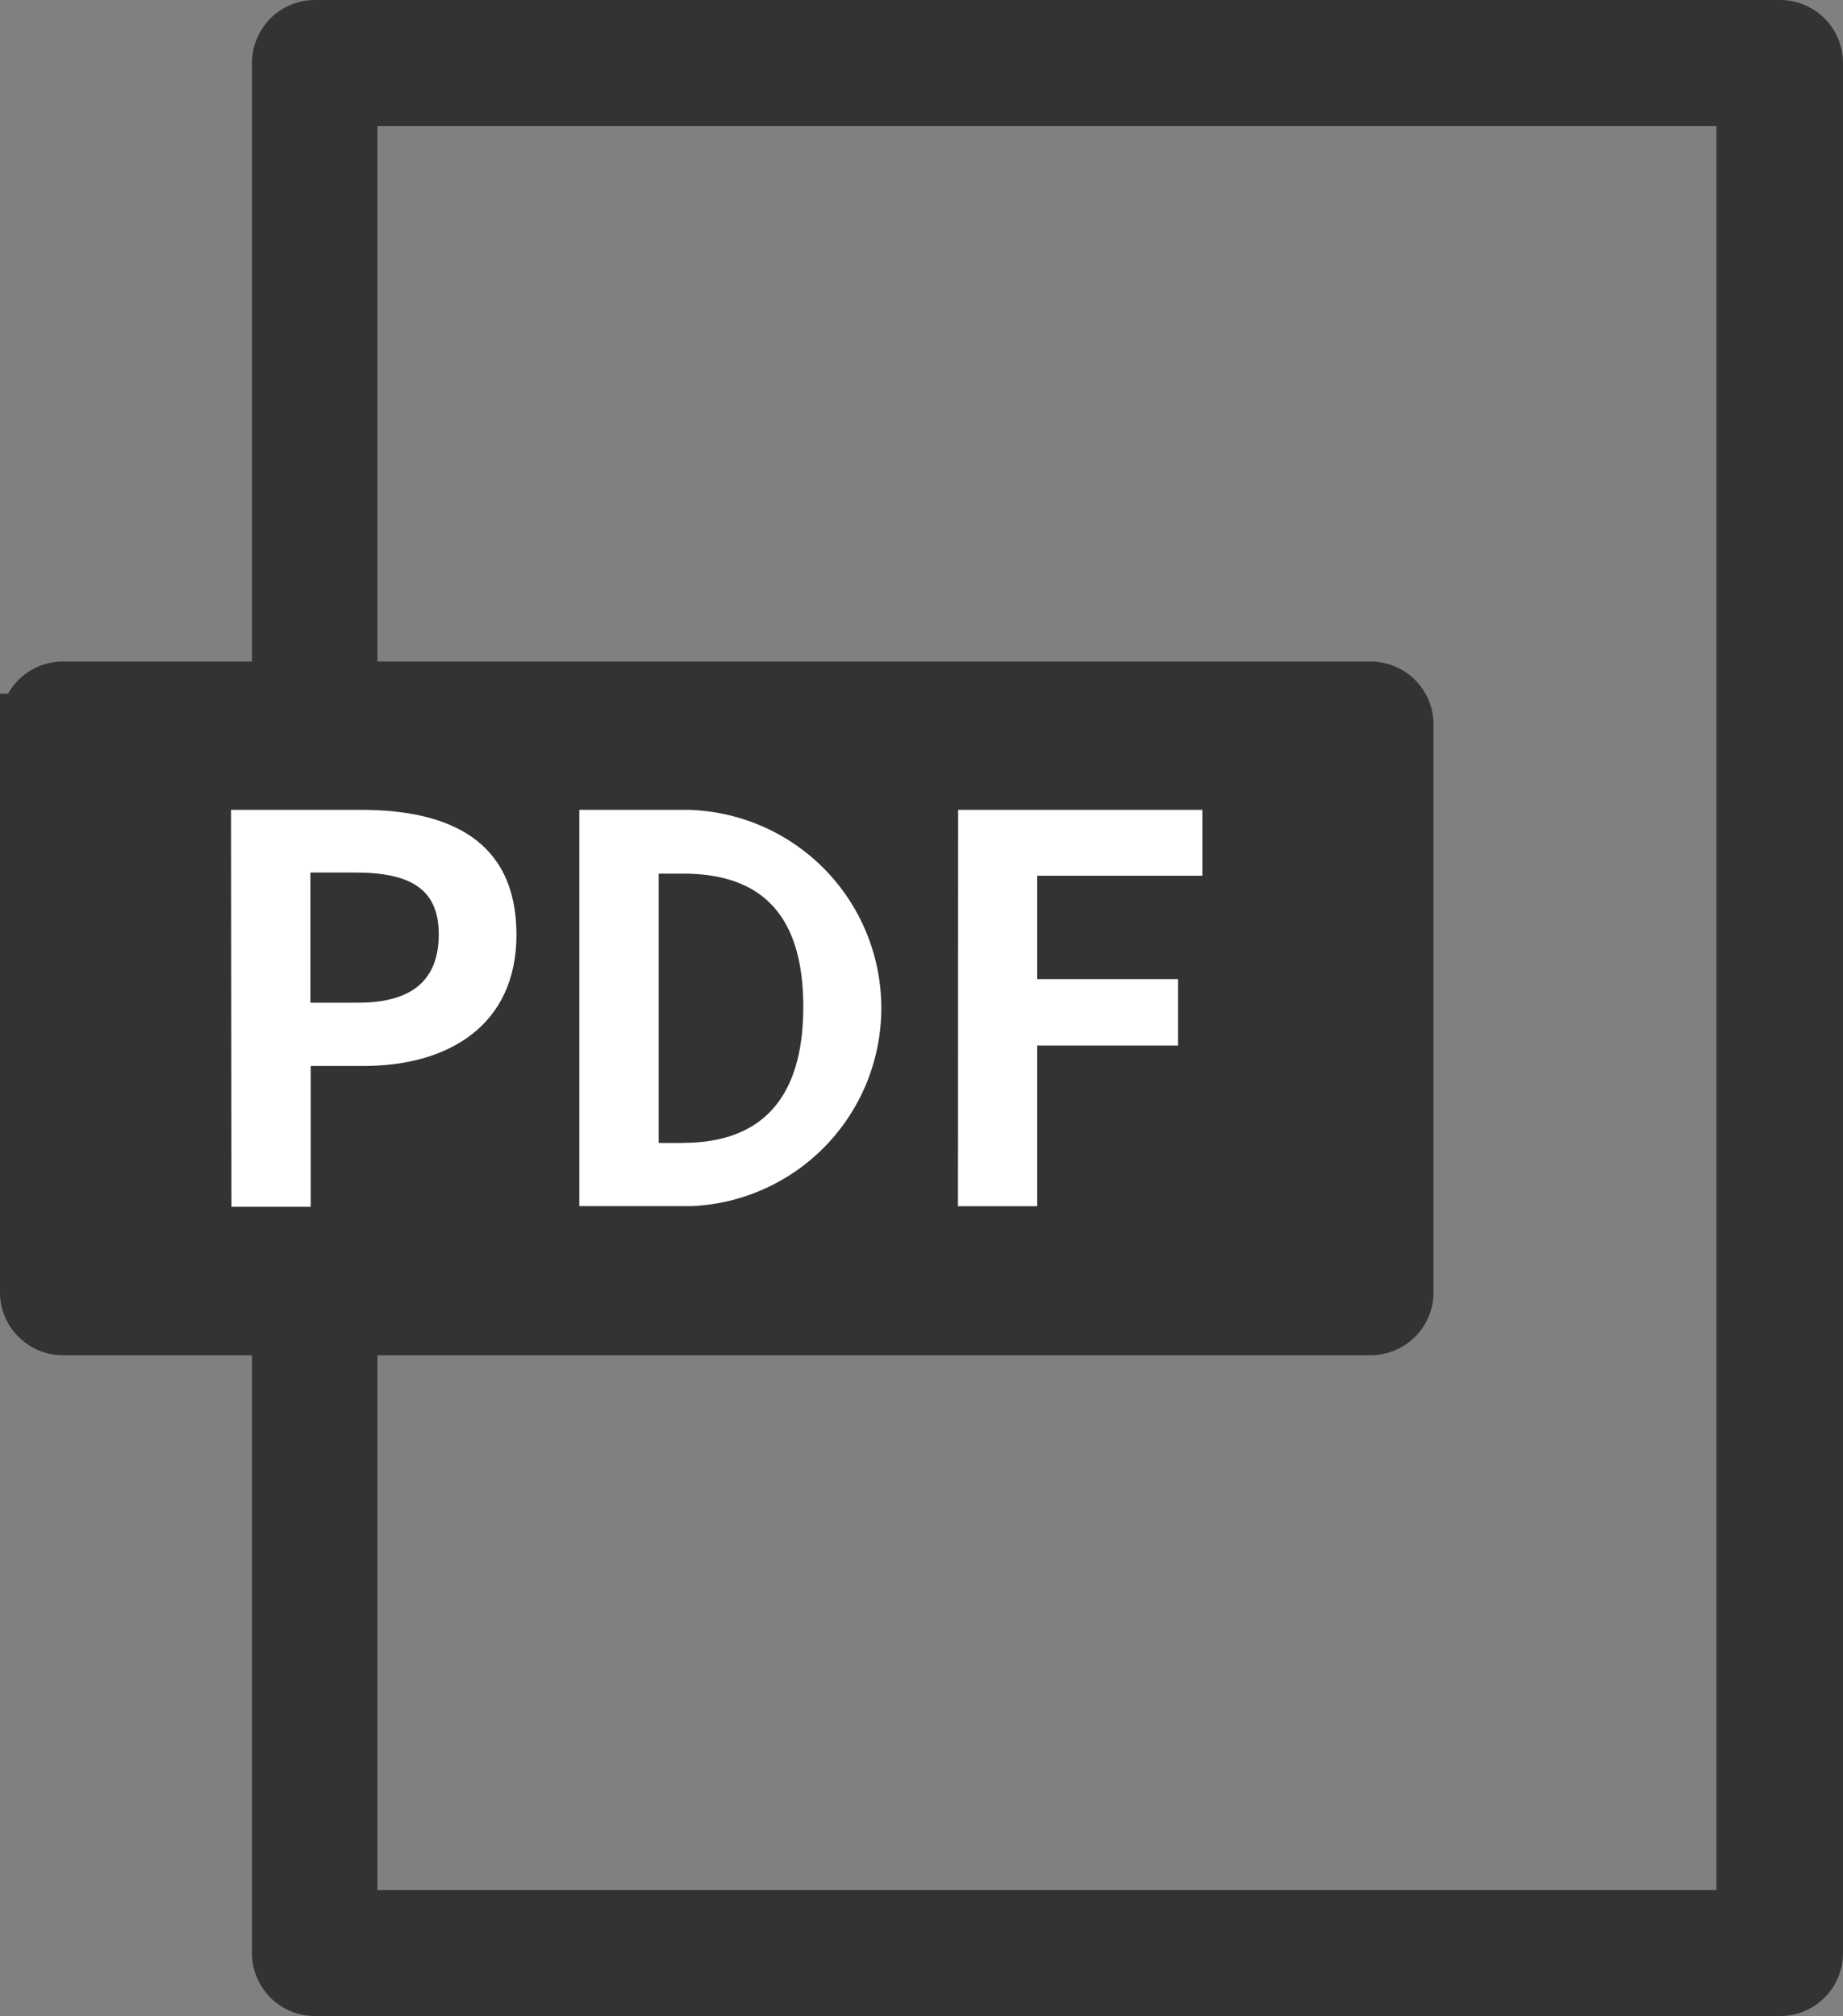 <svg xmlns="http://www.w3.org/2000/svg" width="13.282" height="14.531" viewBox="0 0 13.282 14.531">
  <rect x="0" y="0" width="13.282" height="14.531" fill="#808080" stroke="none"/>
  <g id="PDFアイコン" transform="translate(-91.5 -86)">
    <path id="長方形_7215" data-name="長方形 7215" d="M-3.546-4H7.012a.454.454,0,0,1,.454.454V10.077a.454.454,0,0,1-.454.454H-3.546A.454.454,0,0,1-4,10.077V-3.546A.454.454,0,0,1-3.546-4Zm10.1.908h-9.65V9.623h9.65Z" transform="translate(97.316 90)" fill="#333"/>
    <rect id="長方形_7216" data-name="長方形 7216" width="10" height="4" transform="translate(91.5 91)" fill="#333"/>
    <path id="長方形_7216_-_アウトライン" data-name="長方形 7216 - アウトライン" d="M-3.546-4H5.877a.454.454,0,0,1,.454.454V.541A.454.454,0,0,1,5.877,1H-3.546A.454.454,0,0,1-4,.541V-3.546A.454.454,0,0,1-3.546-4Zm8.969.908H-3.092V.087H5.423Z" transform="translate(95.5 94.768)" fill="#333"/>
    <g id="グループ_6856" data-name="グループ 6856" transform="translate(93.165 91.837)">
      <path id="パス_228881" data-name="パス 228881" d="M106.17,137.42h.938c.633,0,1.119.22,1.119.9,0,.653-.49.946-1.1.946h-.383v1.015h-.571Zm.915,1.39c.394,0,.582-.166.582-.494s-.209-.444-.6-.444h-.325v.938Z" transform="translate(-106.17 -137.42)" fill="#fff"/>
      <path id="パス_228882" data-name="パス 228882" d="M128.28,137.42h.783a1.429,1.429,0,0,1,.031,2.856h-.814Zm.749,2.4c.532,0,.865-.286.865-.98s-.331-.96-.865-.96h-.177v1.941h.177Z" transform="translate(-125.77 -137.42)" fill="#fff"/>
      <path id="パス_228883" data-name="パス 228883" d="M152.33,137.42h1.76v.475H152.9v.745h1.015v.479H152.9v1.158h-.571Z" transform="translate(-147.09 -137.42)" fill="#fff"/>
    </g>
  </g>
</svg>
